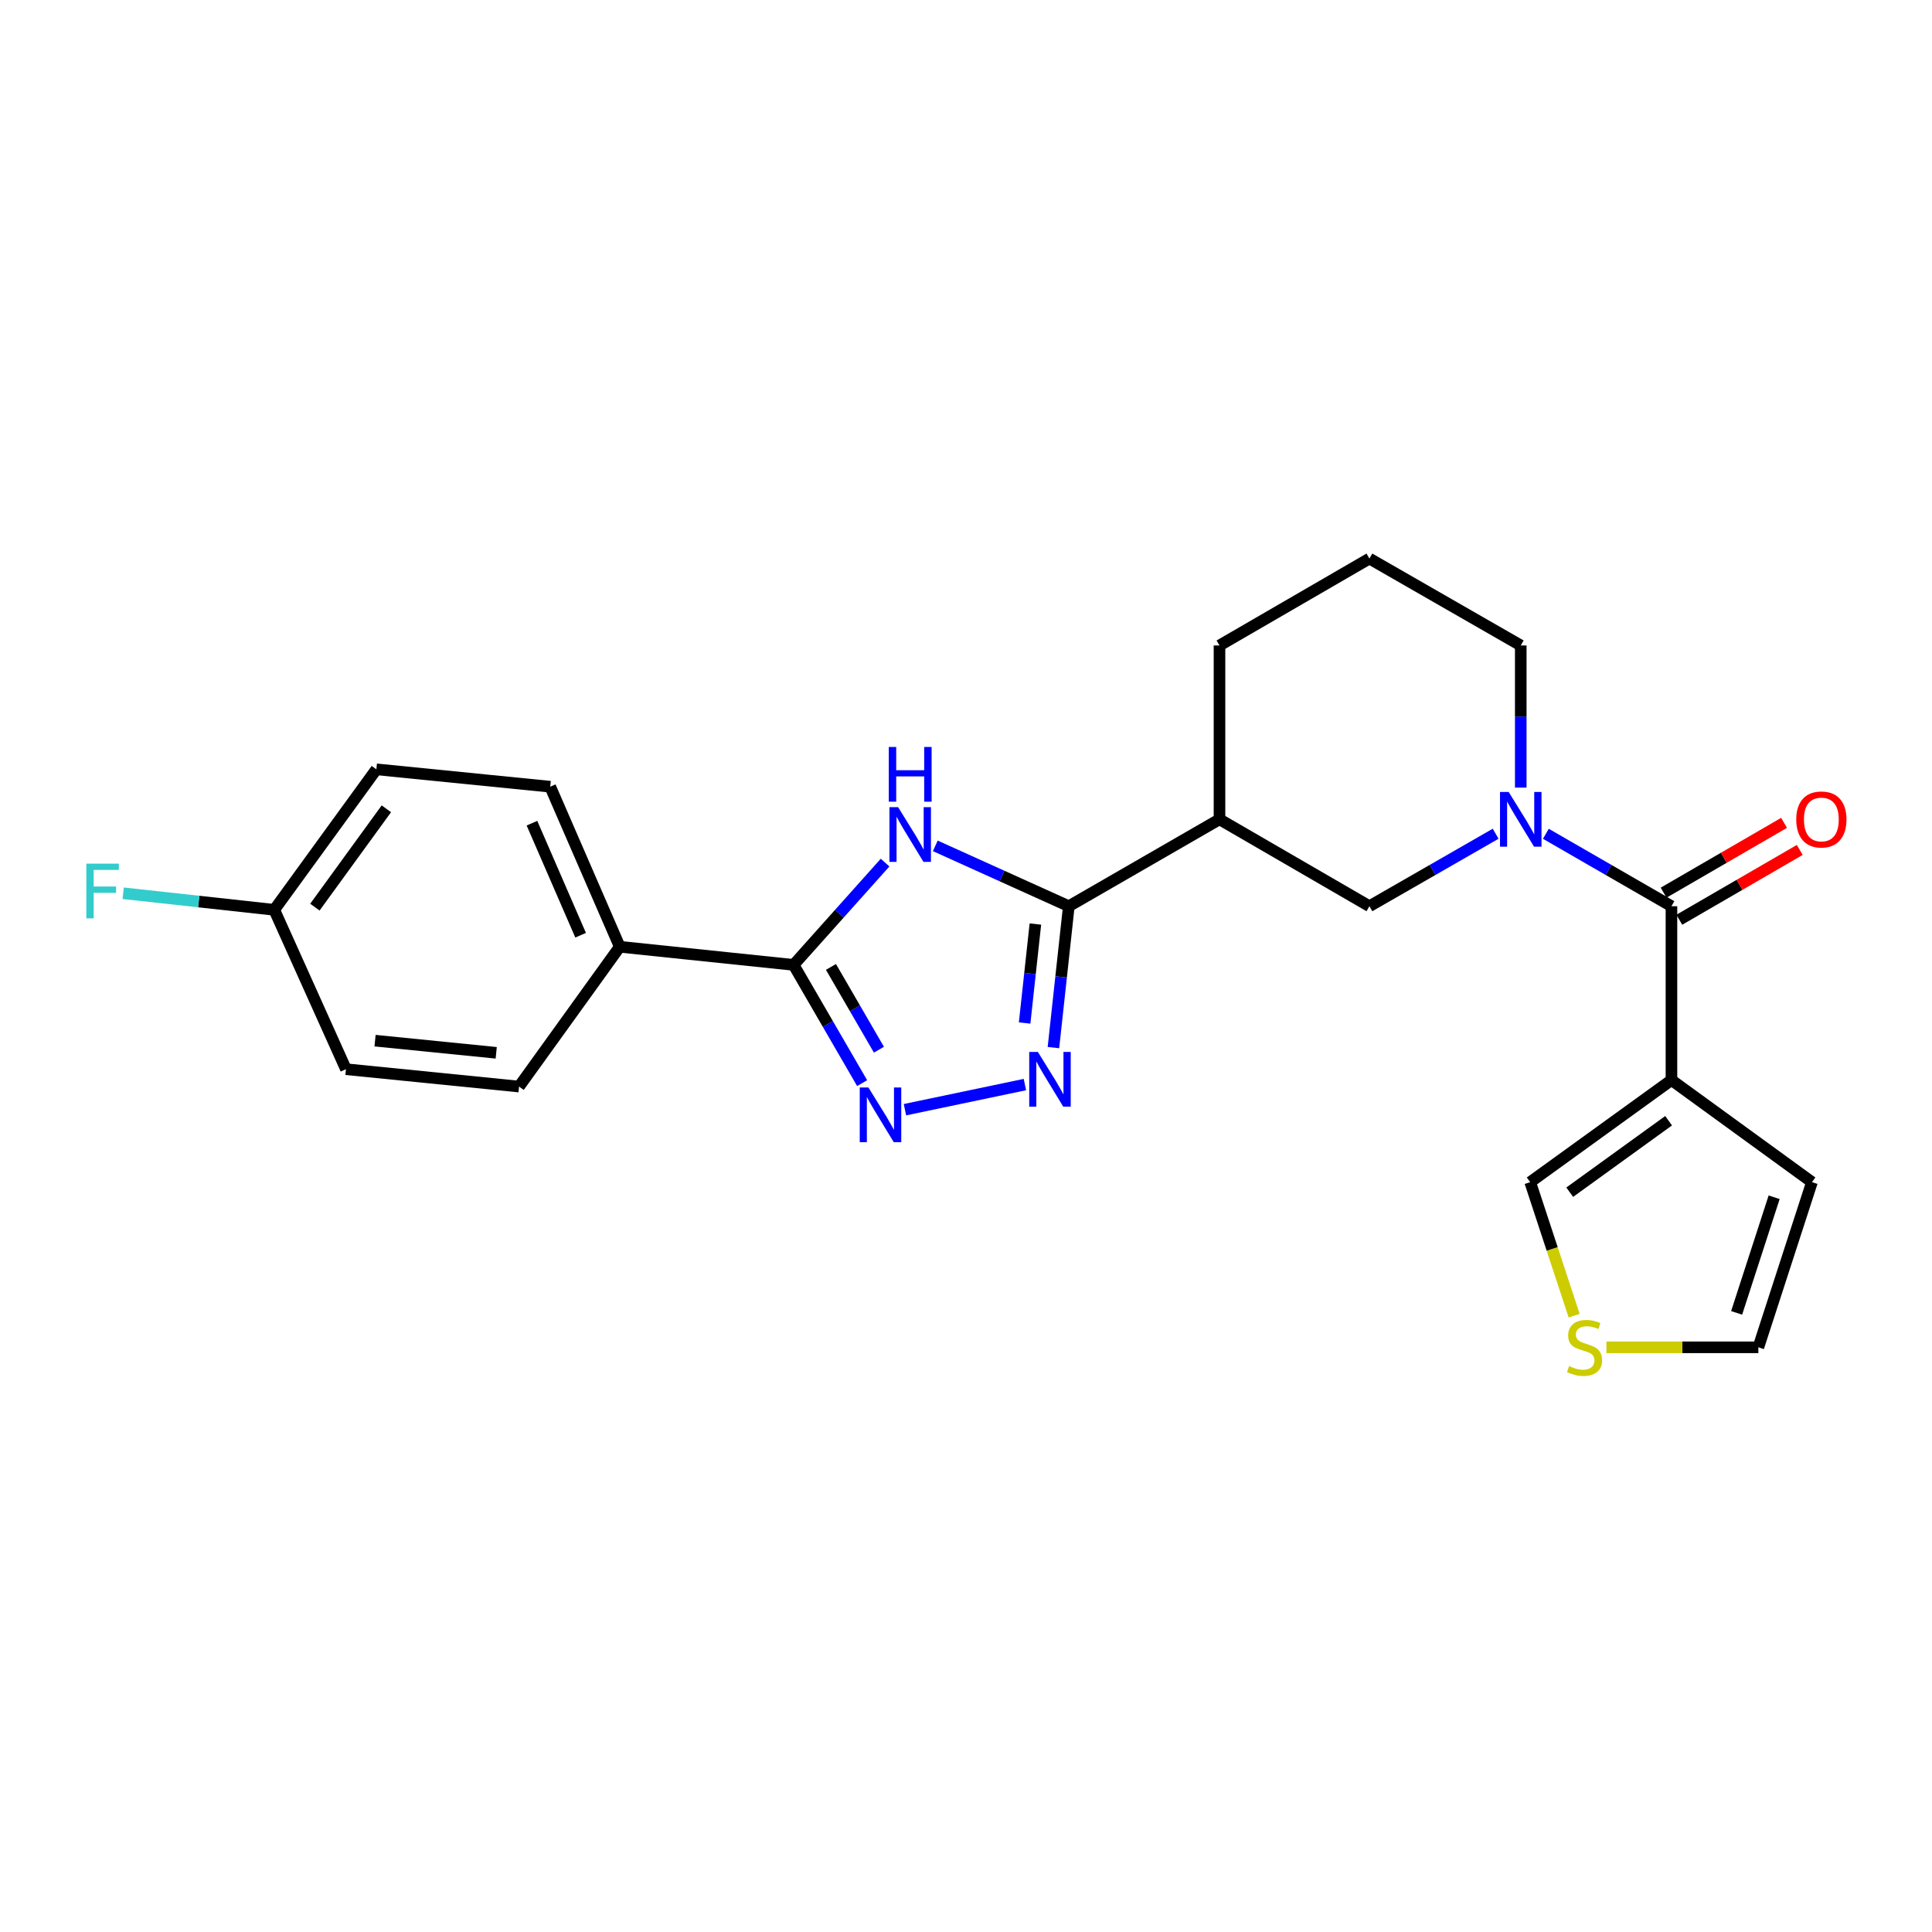<?xml version='1.0' encoding='iso-8859-1'?>
<svg version='1.1' baseProfile='full'
              xmlns='http://www.w3.org/2000/svg'
                      xmlns:rdkit='http://www.rdkit.org/xml'
                      xmlns:xlink='http://www.w3.org/1999/xlink'
                  xml:space='preserve'
width='1000px' height='1000px' viewBox='0 0 1000 1000'>
<!-- END OF HEADER -->
<rect style='opacity:1.0;fill:#FFFFFF;stroke:none' width='1000' height='1000' x='0' y='0'> </rect>
<path class='bond-0' d='M 484.11,437.815 L 518.662,453.436' style='fill:none;fill-rule:evenodd;stroke:#0000FF;stroke-width:6px;stroke-linecap:butt;stroke-linejoin:miter;stroke-opacity:1' />
<path class='bond-0' d='M 518.662,453.436 L 553.215,469.057' style='fill:none;fill-rule:evenodd;stroke:#000000;stroke-width:6px;stroke-linecap:butt;stroke-linejoin:miter;stroke-opacity:1' />
<path class='bond-3' d='M 458.114,446.48 L 434.439,472.951' style='fill:none;fill-rule:evenodd;stroke:#0000FF;stroke-width:6px;stroke-linecap:butt;stroke-linejoin:miter;stroke-opacity:1' />
<path class='bond-3' d='M 434.439,472.951 L 410.764,499.422' style='fill:none;fill-rule:evenodd;stroke:#000000;stroke-width:6px;stroke-linecap:butt;stroke-linejoin:miter;stroke-opacity:1' />
<path class='bond-1' d='M 553.215,469.057 L 549.234,505.647' style='fill:none;fill-rule:evenodd;stroke:#000000;stroke-width:6px;stroke-linecap:butt;stroke-linejoin:miter;stroke-opacity:1' />
<path class='bond-1' d='M 549.234,505.647 L 545.253,542.238' style='fill:none;fill-rule:evenodd;stroke:#0000FF;stroke-width:6px;stroke-linecap:butt;stroke-linejoin:miter;stroke-opacity:1' />
<path class='bond-1' d='M 535.916,478.282 L 533.129,503.895' style='fill:none;fill-rule:evenodd;stroke:#000000;stroke-width:6px;stroke-linecap:butt;stroke-linejoin:miter;stroke-opacity:1' />
<path class='bond-1' d='M 533.129,503.895 L 530.343,529.509' style='fill:none;fill-rule:evenodd;stroke:#0000FF;stroke-width:6px;stroke-linecap:butt;stroke-linejoin:miter;stroke-opacity:1' />
<path class='bond-7' d='M 553.215,469.057 L 631.208,424.075' style='fill:none;fill-rule:evenodd;stroke:#000000;stroke-width:6px;stroke-linecap:butt;stroke-linejoin:miter;stroke-opacity:1' />
<path class='bond-24' d='M 530.487,561.37 L 468.394,574.379' style='fill:none;fill-rule:evenodd;stroke:#0000FF;stroke-width:6px;stroke-linecap:butt;stroke-linejoin:miter;stroke-opacity:1' />
<path class='bond-2' d='M 446.238,560.626 L 428.501,530.024' style='fill:none;fill-rule:evenodd;stroke:#0000FF;stroke-width:6px;stroke-linecap:butt;stroke-linejoin:miter;stroke-opacity:1' />
<path class='bond-2' d='M 428.501,530.024 L 410.764,499.422' style='fill:none;fill-rule:evenodd;stroke:#000000;stroke-width:6px;stroke-linecap:butt;stroke-linejoin:miter;stroke-opacity:1' />
<path class='bond-2' d='M 454.933,543.322 L 442.517,521.901' style='fill:none;fill-rule:evenodd;stroke:#0000FF;stroke-width:6px;stroke-linecap:butt;stroke-linejoin:miter;stroke-opacity:1' />
<path class='bond-2' d='M 442.517,521.901 L 430.101,500.479' style='fill:none;fill-rule:evenodd;stroke:#000000;stroke-width:6px;stroke-linecap:butt;stroke-linejoin:miter;stroke-opacity:1' />
<path class='bond-9' d='M 410.764,499.422 L 320.782,490.044' style='fill:none;fill-rule:evenodd;stroke:#000000;stroke-width:6px;stroke-linecap:butt;stroke-linejoin:miter;stroke-opacity:1' />
<path class='bond-4' d='M 774.143,431.539 L 741.475,450.298' style='fill:none;fill-rule:evenodd;stroke:#0000FF;stroke-width:6px;stroke-linecap:butt;stroke-linejoin:miter;stroke-opacity:1' />
<path class='bond-4' d='M 741.475,450.298 L 708.806,469.057' style='fill:none;fill-rule:evenodd;stroke:#000000;stroke-width:6px;stroke-linecap:butt;stroke-linejoin:miter;stroke-opacity:1' />
<path class='bond-5' d='M 800.133,431.566 L 832.638,450.311' style='fill:none;fill-rule:evenodd;stroke:#0000FF;stroke-width:6px;stroke-linecap:butt;stroke-linejoin:miter;stroke-opacity:1' />
<path class='bond-5' d='M 832.638,450.311 L 865.144,469.057' style='fill:none;fill-rule:evenodd;stroke:#000000;stroke-width:6px;stroke-linecap:butt;stroke-linejoin:miter;stroke-opacity:1' />
<path class='bond-26' d='M 787.141,407.665 L 787.141,370.879' style='fill:none;fill-rule:evenodd;stroke:#0000FF;stroke-width:6px;stroke-linecap:butt;stroke-linejoin:miter;stroke-opacity:1' />
<path class='bond-26' d='M 787.141,370.879 L 787.141,334.093' style='fill:none;fill-rule:evenodd;stroke:#000000;stroke-width:6px;stroke-linecap:butt;stroke-linejoin:miter;stroke-opacity:1' />
<path class='bond-6' d='M 865.144,469.057 L 865.144,559.029' style='fill:none;fill-rule:evenodd;stroke:#000000;stroke-width:6px;stroke-linecap:butt;stroke-linejoin:miter;stroke-opacity:1' />
<path class='bond-13' d='M 869.207,476.064 L 900.38,457.991' style='fill:none;fill-rule:evenodd;stroke:#000000;stroke-width:6px;stroke-linecap:butt;stroke-linejoin:miter;stroke-opacity:1' />
<path class='bond-13' d='M 900.38,457.991 L 931.553,439.919' style='fill:none;fill-rule:evenodd;stroke:#FF0000;stroke-width:6px;stroke-linecap:butt;stroke-linejoin:miter;stroke-opacity:1' />
<path class='bond-13' d='M 861.081,462.049 L 892.255,443.976' style='fill:none;fill-rule:evenodd;stroke:#000000;stroke-width:6px;stroke-linecap:butt;stroke-linejoin:miter;stroke-opacity:1' />
<path class='bond-13' d='M 892.255,443.976 L 923.428,425.904' style='fill:none;fill-rule:evenodd;stroke:#FF0000;stroke-width:6px;stroke-linecap:butt;stroke-linejoin:miter;stroke-opacity:1' />
<path class='bond-11' d='M 865.144,559.029 L 792.028,611.877' style='fill:none;fill-rule:evenodd;stroke:#000000;stroke-width:6px;stroke-linecap:butt;stroke-linejoin:miter;stroke-opacity:1' />
<path class='bond-11' d='M 863.667,580.086 L 812.486,617.079' style='fill:none;fill-rule:evenodd;stroke:#000000;stroke-width:6px;stroke-linecap:butt;stroke-linejoin:miter;stroke-opacity:1' />
<path class='bond-12' d='M 865.144,559.029 L 937.864,611.877' style='fill:none;fill-rule:evenodd;stroke:#000000;stroke-width:6px;stroke-linecap:butt;stroke-linejoin:miter;stroke-opacity:1' />
<path class='bond-8' d='M 631.208,424.075 L 708.806,469.057' style='fill:none;fill-rule:evenodd;stroke:#000000;stroke-width:6px;stroke-linecap:butt;stroke-linejoin:miter;stroke-opacity:1' />
<path class='bond-22' d='M 631.208,424.075 L 631.208,334.093' style='fill:none;fill-rule:evenodd;stroke:#000000;stroke-width:6px;stroke-linecap:butt;stroke-linejoin:miter;stroke-opacity:1' />
<path class='bond-15' d='M 320.782,490.044 L 284.8,407.2' style='fill:none;fill-rule:evenodd;stroke:#000000;stroke-width:6px;stroke-linecap:butt;stroke-linejoin:miter;stroke-opacity:1' />
<path class='bond-15' d='M 300.526,484.071 L 275.339,426.08' style='fill:none;fill-rule:evenodd;stroke:#000000;stroke-width:6px;stroke-linecap:butt;stroke-linejoin:miter;stroke-opacity:1' />
<path class='bond-16' d='M 320.782,490.044 L 268.663,562.404' style='fill:none;fill-rule:evenodd;stroke:#000000;stroke-width:6px;stroke-linecap:butt;stroke-linejoin:miter;stroke-opacity:1' />
<path class='bond-10' d='M 814.775,680.997 L 803.402,646.437' style='fill:none;fill-rule:evenodd;stroke:#CCCC00;stroke-width:6px;stroke-linecap:butt;stroke-linejoin:miter;stroke-opacity:1' />
<path class='bond-10' d='M 803.402,646.437 L 792.028,611.877' style='fill:none;fill-rule:evenodd;stroke:#000000;stroke-width:6px;stroke-linecap:butt;stroke-linejoin:miter;stroke-opacity:1' />
<path class='bond-27' d='M 831.491,697.367 L 870.809,697.367' style='fill:none;fill-rule:evenodd;stroke:#CCCC00;stroke-width:6px;stroke-linecap:butt;stroke-linejoin:miter;stroke-opacity:1' />
<path class='bond-27' d='M 870.809,697.367 L 910.126,697.367' style='fill:none;fill-rule:evenodd;stroke:#000000;stroke-width:6px;stroke-linecap:butt;stroke-linejoin:miter;stroke-opacity:1' />
<path class='bond-14' d='M 937.864,611.877 L 910.126,697.367' style='fill:none;fill-rule:evenodd;stroke:#000000;stroke-width:6px;stroke-linecap:butt;stroke-linejoin:miter;stroke-opacity:1' />
<path class='bond-14' d='M 918.294,619.701 L 898.877,679.544' style='fill:none;fill-rule:evenodd;stroke:#000000;stroke-width:6px;stroke-linecap:butt;stroke-linejoin:miter;stroke-opacity:1' />
<path class='bond-20' d='M 284.8,407.2 L 194.81,398.2' style='fill:none;fill-rule:evenodd;stroke:#000000;stroke-width:6px;stroke-linecap:butt;stroke-linejoin:miter;stroke-opacity:1' />
<path class='bond-19' d='M 268.663,562.404 L 179.069,553.413' style='fill:none;fill-rule:evenodd;stroke:#000000;stroke-width:6px;stroke-linecap:butt;stroke-linejoin:miter;stroke-opacity:1' />
<path class='bond-19' d='M 256.842,544.936 L 194.126,538.643' style='fill:none;fill-rule:evenodd;stroke:#000000;stroke-width:6px;stroke-linecap:butt;stroke-linejoin:miter;stroke-opacity:1' />
<path class='bond-17' d='M 787.141,334.093 L 708.806,289.112' style='fill:none;fill-rule:evenodd;stroke:#000000;stroke-width:6px;stroke-linecap:butt;stroke-linejoin:miter;stroke-opacity:1' />
<path class='bond-18' d='M 141.953,470.92 L 179.069,553.413' style='fill:none;fill-rule:evenodd;stroke:#000000;stroke-width:6px;stroke-linecap:butt;stroke-linejoin:miter;stroke-opacity:1' />
<path class='bond-21' d='M 141.953,470.92 L 102.857,466.634' style='fill:none;fill-rule:evenodd;stroke:#000000;stroke-width:6px;stroke-linecap:butt;stroke-linejoin:miter;stroke-opacity:1' />
<path class='bond-21' d='M 102.857,466.634 L 63.76,462.349' style='fill:none;fill-rule:evenodd;stroke:#33CCCC;stroke-width:6px;stroke-linecap:butt;stroke-linejoin:miter;stroke-opacity:1' />
<path class='bond-25' d='M 141.953,470.92 L 194.81,398.2' style='fill:none;fill-rule:evenodd;stroke:#000000;stroke-width:6px;stroke-linecap:butt;stroke-linejoin:miter;stroke-opacity:1' />
<path class='bond-25' d='M 162.986,469.536 L 199.985,418.633' style='fill:none;fill-rule:evenodd;stroke:#000000;stroke-width:6px;stroke-linecap:butt;stroke-linejoin:miter;stroke-opacity:1' />
<path class='bond-23' d='M 631.208,334.093 L 708.806,289.112' style='fill:none;fill-rule:evenodd;stroke:#000000;stroke-width:6px;stroke-linecap:butt;stroke-linejoin:miter;stroke-opacity:1' />
<path  class='atom-0' d='M 464.857 417.781
L 474.137 432.781
Q 475.057 434.261, 476.537 436.941
Q 478.017 439.621, 478.097 439.781
L 478.097 417.781
L 481.857 417.781
L 481.857 446.101
L 477.977 446.101
L 468.017 429.701
Q 466.857 427.781, 465.617 425.581
Q 464.417 423.381, 464.057 422.701
L 464.057 446.101
L 460.377 446.101
L 460.377 417.781
L 464.857 417.781
' fill='#0000FF'/>
<path  class='atom-0' d='M 460.037 386.629
L 463.877 386.629
L 463.877 398.669
L 478.357 398.669
L 478.357 386.629
L 482.197 386.629
L 482.197 414.949
L 478.357 414.949
L 478.357 401.869
L 463.877 401.869
L 463.877 414.949
L 460.037 414.949
L 460.037 386.629
' fill='#0000FF'/>
<path  class='atom-2' d='M 537.208 544.491
L 546.488 559.491
Q 547.408 560.971, 548.888 563.651
Q 550.368 566.331, 550.448 566.491
L 550.448 544.491
L 554.208 544.491
L 554.208 572.811
L 550.328 572.811
L 540.368 556.411
Q 539.208 554.491, 537.968 552.291
Q 536.768 550.091, 536.408 549.411
L 536.408 572.811
L 532.728 572.811
L 532.728 544.491
L 537.208 544.491
' fill='#0000FF'/>
<path  class='atom-3' d='M 449.485 562.869
L 458.765 577.869
Q 459.685 579.349, 461.165 582.029
Q 462.645 584.709, 462.725 584.869
L 462.725 562.869
L 466.485 562.869
L 466.485 591.189
L 462.605 591.189
L 452.645 574.789
Q 451.485 572.869, 450.245 570.669
Q 449.045 568.469, 448.685 567.789
L 448.685 591.189
L 445.005 591.189
L 445.005 562.869
L 449.485 562.869
' fill='#0000FF'/>
<path  class='atom-5' d='M 780.881 409.915
L 790.161 424.915
Q 791.081 426.395, 792.561 429.075
Q 794.041 431.755, 794.121 431.915
L 794.121 409.915
L 797.881 409.915
L 797.881 438.235
L 794.001 438.235
L 784.041 421.835
Q 782.881 419.915, 781.641 417.715
Q 780.441 415.515, 780.081 414.835
L 780.081 438.235
L 776.401 438.235
L 776.401 409.915
L 780.881 409.915
' fill='#0000FF'/>
<path  class='atom-11' d='M 812.162 707.087
Q 812.482 707.207, 813.802 707.767
Q 815.122 708.327, 816.562 708.687
Q 818.042 709.007, 819.482 709.007
Q 822.162 709.007, 823.722 707.727
Q 825.282 706.407, 825.282 704.127
Q 825.282 702.567, 824.482 701.607
Q 823.722 700.647, 822.522 700.127
Q 821.322 699.607, 819.322 699.007
Q 816.802 698.247, 815.282 697.527
Q 813.802 696.807, 812.722 695.287
Q 811.682 693.767, 811.682 691.207
Q 811.682 687.647, 814.082 685.447
Q 816.522 683.247, 821.322 683.247
Q 824.602 683.247, 828.322 684.807
L 827.402 687.887
Q 824.002 686.487, 821.442 686.487
Q 818.682 686.487, 817.162 687.647
Q 815.642 688.767, 815.682 690.727
Q 815.682 692.247, 816.442 693.167
Q 817.242 694.087, 818.362 694.607
Q 819.522 695.127, 821.442 695.727
Q 824.002 696.527, 825.522 697.327
Q 827.042 698.127, 828.122 699.767
Q 829.242 701.367, 829.242 704.127
Q 829.242 708.047, 826.602 710.167
Q 824.002 712.247, 819.642 712.247
Q 817.122 712.247, 815.202 711.687
Q 813.322 711.167, 811.082 710.247
L 812.162 707.087
' fill='#CCCC00'/>
<path  class='atom-14' d='M 929.733 424.155
Q 929.733 417.355, 933.093 413.555
Q 936.453 409.755, 942.733 409.755
Q 949.013 409.755, 952.373 413.555
Q 955.733 417.355, 955.733 424.155
Q 955.733 431.035, 952.333 434.955
Q 948.933 438.835, 942.733 438.835
Q 936.493 438.835, 933.093 434.955
Q 929.733 431.075, 929.733 424.155
M 942.733 435.635
Q 947.053 435.635, 949.373 432.755
Q 951.733 429.835, 951.733 424.155
Q 951.733 418.595, 949.373 415.795
Q 947.053 412.955, 942.733 412.955
Q 938.413 412.955, 936.053 415.755
Q 933.733 418.555, 933.733 424.155
Q 933.733 429.875, 936.053 432.755
Q 938.413 435.635, 942.733 435.635
' fill='#FF0000'/>
<path  class='atom-22' d='M 44.686 447.022
L 61.526 447.022
L 61.526 450.262
L 48.486 450.262
L 48.486 458.862
L 60.086 458.862
L 60.086 462.142
L 48.486 462.142
L 48.486 475.342
L 44.686 475.342
L 44.686 447.022
' fill='#33CCCC'/>
</svg>
